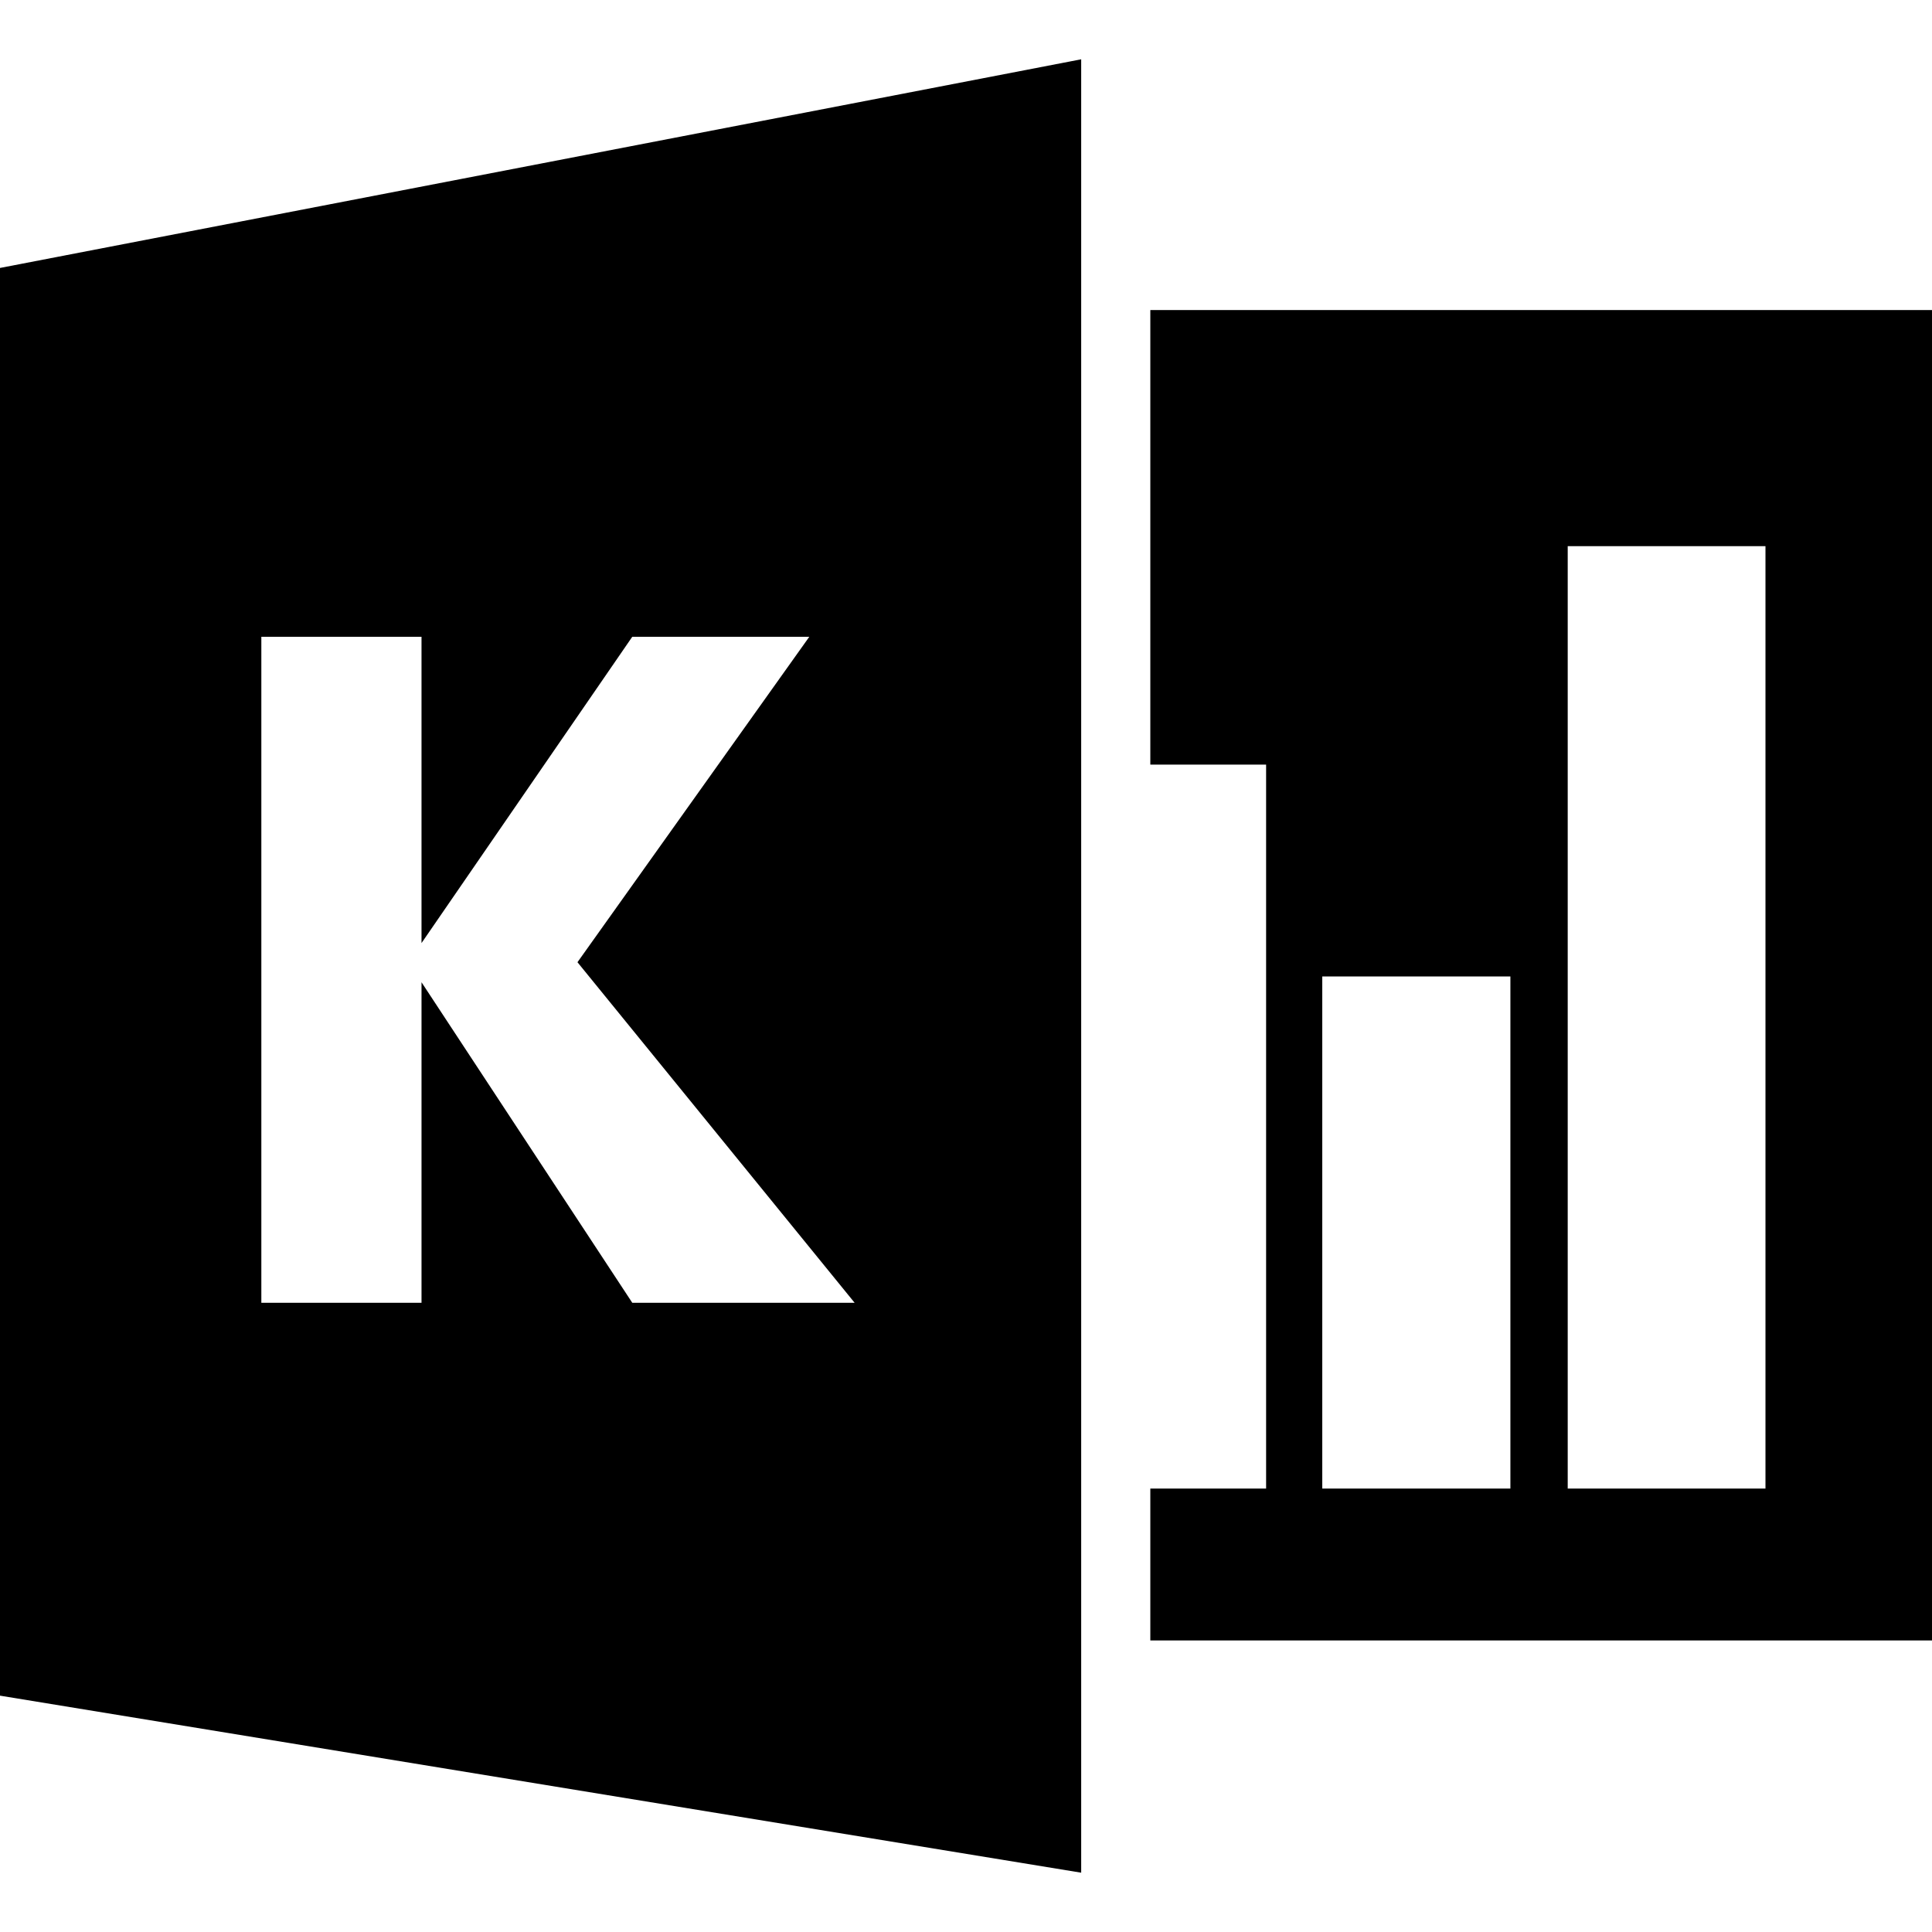 <svg version="1.1" xmlns="http://www.w3.org/2000/svg" width="512px" height="512px"><path d="M0,71.01v378.357l286.526,46.916V15.716L0,71.01z M167.559,345.248l-55.853-84.94v84.94H69.258V168.753h42.448v81.173l55.853-81.173h46.916l-61.438,86.246l73.447,90.249H167.559z M304.848,82.161v120.467h30.684v191.854h-30.684v40.251H512V82.161H304.848z M400.27,394.482h-49.855V258.773h49.855V394.482z M467.868,394.482H415.461V144.74h52.407V394.482z"/></svg>